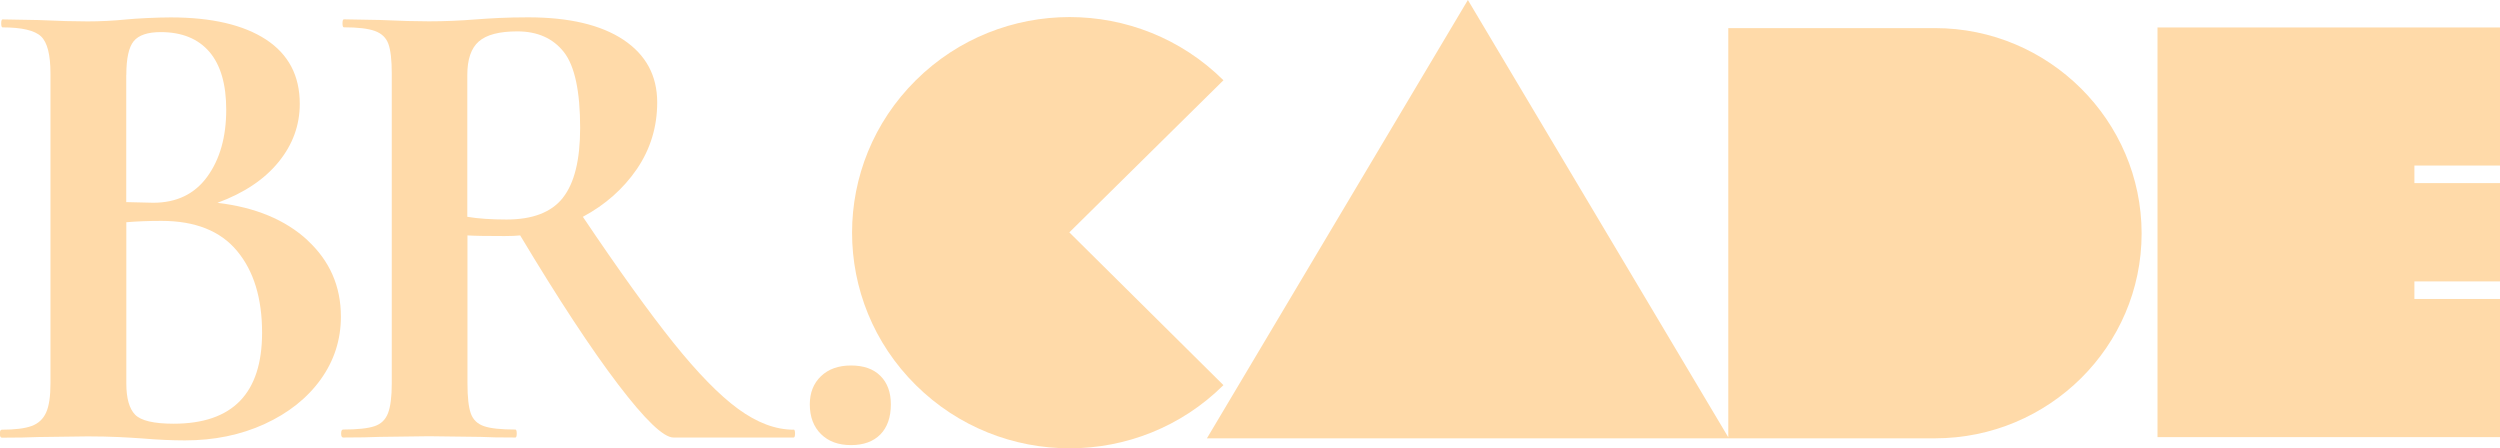 <?xml version="1.0" encoding="UTF-8"?>
<svg id="Layer_1" xmlns="http://www.w3.org/2000/svg" version="1.1" viewBox="0 0 313.07 56.14">
  <!-- Generator: Adobe Illustrator 29.8.3, SVG Export Plug-In . SVG Version: 2.1.1 Build 3)  -->
  <defs>
    <style>
      .st0 {
        fill: #ffdaa9;
      }
    </style>
  </defs>
  <path class="st0" d="M38.52,30.09c-2.79-2.57-6.55-4.13-11.29-4.69,3.33-1.23,5.88-2.93,7.65-5.11,1.78-2.18,2.66-4.61,2.66-7.29,0-3.52-1.41-6.2-4.23-8.05-2.82-1.84-6.8-2.77-11.93-2.77-.85,0-1.83.03-2.96.08-1.13.06-1.97.11-2.54.17-1.69.17-3.33.25-4.91.25s-3.58-.05-6.17-.17l-4.48-.08c-.11,0-.17.17-.17.5s.06.5.17.5c2.42,0,4.03.38,4.82,1.13.79.75,1.18,2.3,1.18,4.65v38.81c0,1.62-.18,2.84-.55,3.65-.37.81-.97,1.37-1.82,1.68-.85.31-2.09.46-3.72.46-.17,0-.25.17-.25.5s.08.5.25.5c1.92,0,3.44-.03,4.57-.08l6.17-.08c1.41,0,2.69.03,3.85.08,1.16.06,2.13.11,2.92.17,2.03.17,3.83.25,5.41.25,3.66,0,6.99-.68,9.98-2.05,2.99-1.37,5.33-3.23,7.02-5.57,1.69-2.35,2.54-4.97,2.54-7.88,0-3.8-1.4-6.99-4.19-9.56ZM15.82,9.38c0-2.07.31-3.48.93-4.23.62-.75,1.75-1.13,3.38-1.13,2.65,0,4.68.83,6.09,2.47,1.41,1.65,2.11,4.07,2.11,7.25,0,3.41-.79,6.2-2.37,8.38-1.58,2.18-3.84,3.27-6.77,3.27l-3.38-.08v-15.93ZM21.74,53.06c-2.48,0-4.09-.38-4.82-1.13-.73-.75-1.1-2.05-1.1-3.9v-20.2c1.3-.11,2.76-.17,4.4-.17,4.23,0,7.39,1.26,9.47,3.77,2.09,2.51,3.13,5.92,3.13,10.23,0,7.6-3.69,11.4-11.08,11.4Z"/>
  <path class="st0" d="M99.38,53.81c-2.26,0-4.57-.87-6.94-2.6-2.37-1.73-5.07-4.5-8.12-8.3-3.04-3.8-6.82-9.05-11.33-15.76,2.82-1.51,5.07-3.51,6.77-5.99,1.69-2.49,2.54-5.27,2.54-8.34,0-3.35-1.41-5.96-4.23-7.84-2.82-1.87-6.8-2.81-11.93-2.81-1.35,0-2.58.03-3.68.08-1.1.06-2.02.11-2.75.17-2.09.17-4.09.25-6,.25-1.52,0-3.58-.05-6.17-.17l-4.48-.08c-.11,0-.17.17-.17.5s.06.5.17.5c1.75,0,3.04.15,3.89.46.85.31,1.41.85,1.69,1.63.28.78.42,2.01.42,3.69v38.81c0,1.68-.16,2.92-.47,3.73-.31.81-.87,1.36-1.69,1.63-.82.28-2.13.42-3.93.42-.17,0-.25.17-.25.5s.08.5.25.5c1.92,0,3.44-.03,4.57-.08l6.17-.08,6.43.08c1.07.06,2.54.08,4.4.08.11,0,.17-.17.17-.5s-.06-.5-.17-.5c-1.81,0-3.12-.14-3.93-.42-.82-.28-1.37-.81-1.65-1.59-.28-.78-.42-2.04-.42-3.77v-18.53c.9.06,2.45.08,4.65.08.85,0,1.49-.03,1.95-.08,4.79,7.99,8.88,14.21,12.26,18.65,3.38,4.44,5.69,6.66,6.94,6.66h15.05c.11,0,.17-.17.17-.5s-.06-.5-.17-.5ZM70.49,24.77c-1.44,1.82-3.79,2.72-7.06,2.72-1.92,0-3.55-.11-4.91-.34V9.38c0-1.95.48-3.35,1.44-4.19.96-.84,2.56-1.26,4.82-1.26,2.54,0,4.48.87,5.84,2.6,1.35,1.73,2.03,4.89,2.03,9.47,0,4.02-.72,6.94-2.16,8.76Z"/>
  <path class="st0" d="M106.57,45.77c-1.58,0-2.83.45-3.76,1.34-.93.89-1.4,2.07-1.4,3.52,0,1.57.47,2.81,1.4,3.73.93.92,2.18,1.38,3.76,1.38s2.8-.45,3.68-1.34c.87-.89,1.31-2.15,1.31-3.77,0-1.51-.44-2.7-1.31-3.56-.87-.87-2.1-1.3-3.68-1.3Z"/>
  <path class="st0" d="M133.91,29.1l19.3-19.05c-10.65-10.55-27.88-10.55-38.52,0-10.65,10.55-10.65,27.63,0,38.18,10.65,10.55,27.88,10.55,38.52,0l-19.3-19.13Z"/>
  <path class="st0" d="M242.31,3.52h-25.88v51.24L183.82,0l-32.68,54.89h91.17c14.27,0,25.88-11.51,25.88-25.65s-11.61-25.72-25.88-25.72Z"/>
  <path class="st0" d="M313.07,20.74V3.44h-42.89v51.3h42.89v-17.3h-10.72v-2.2h10.72v-12.31h-10.72v-2.2h10.72Z"/>
</svg>